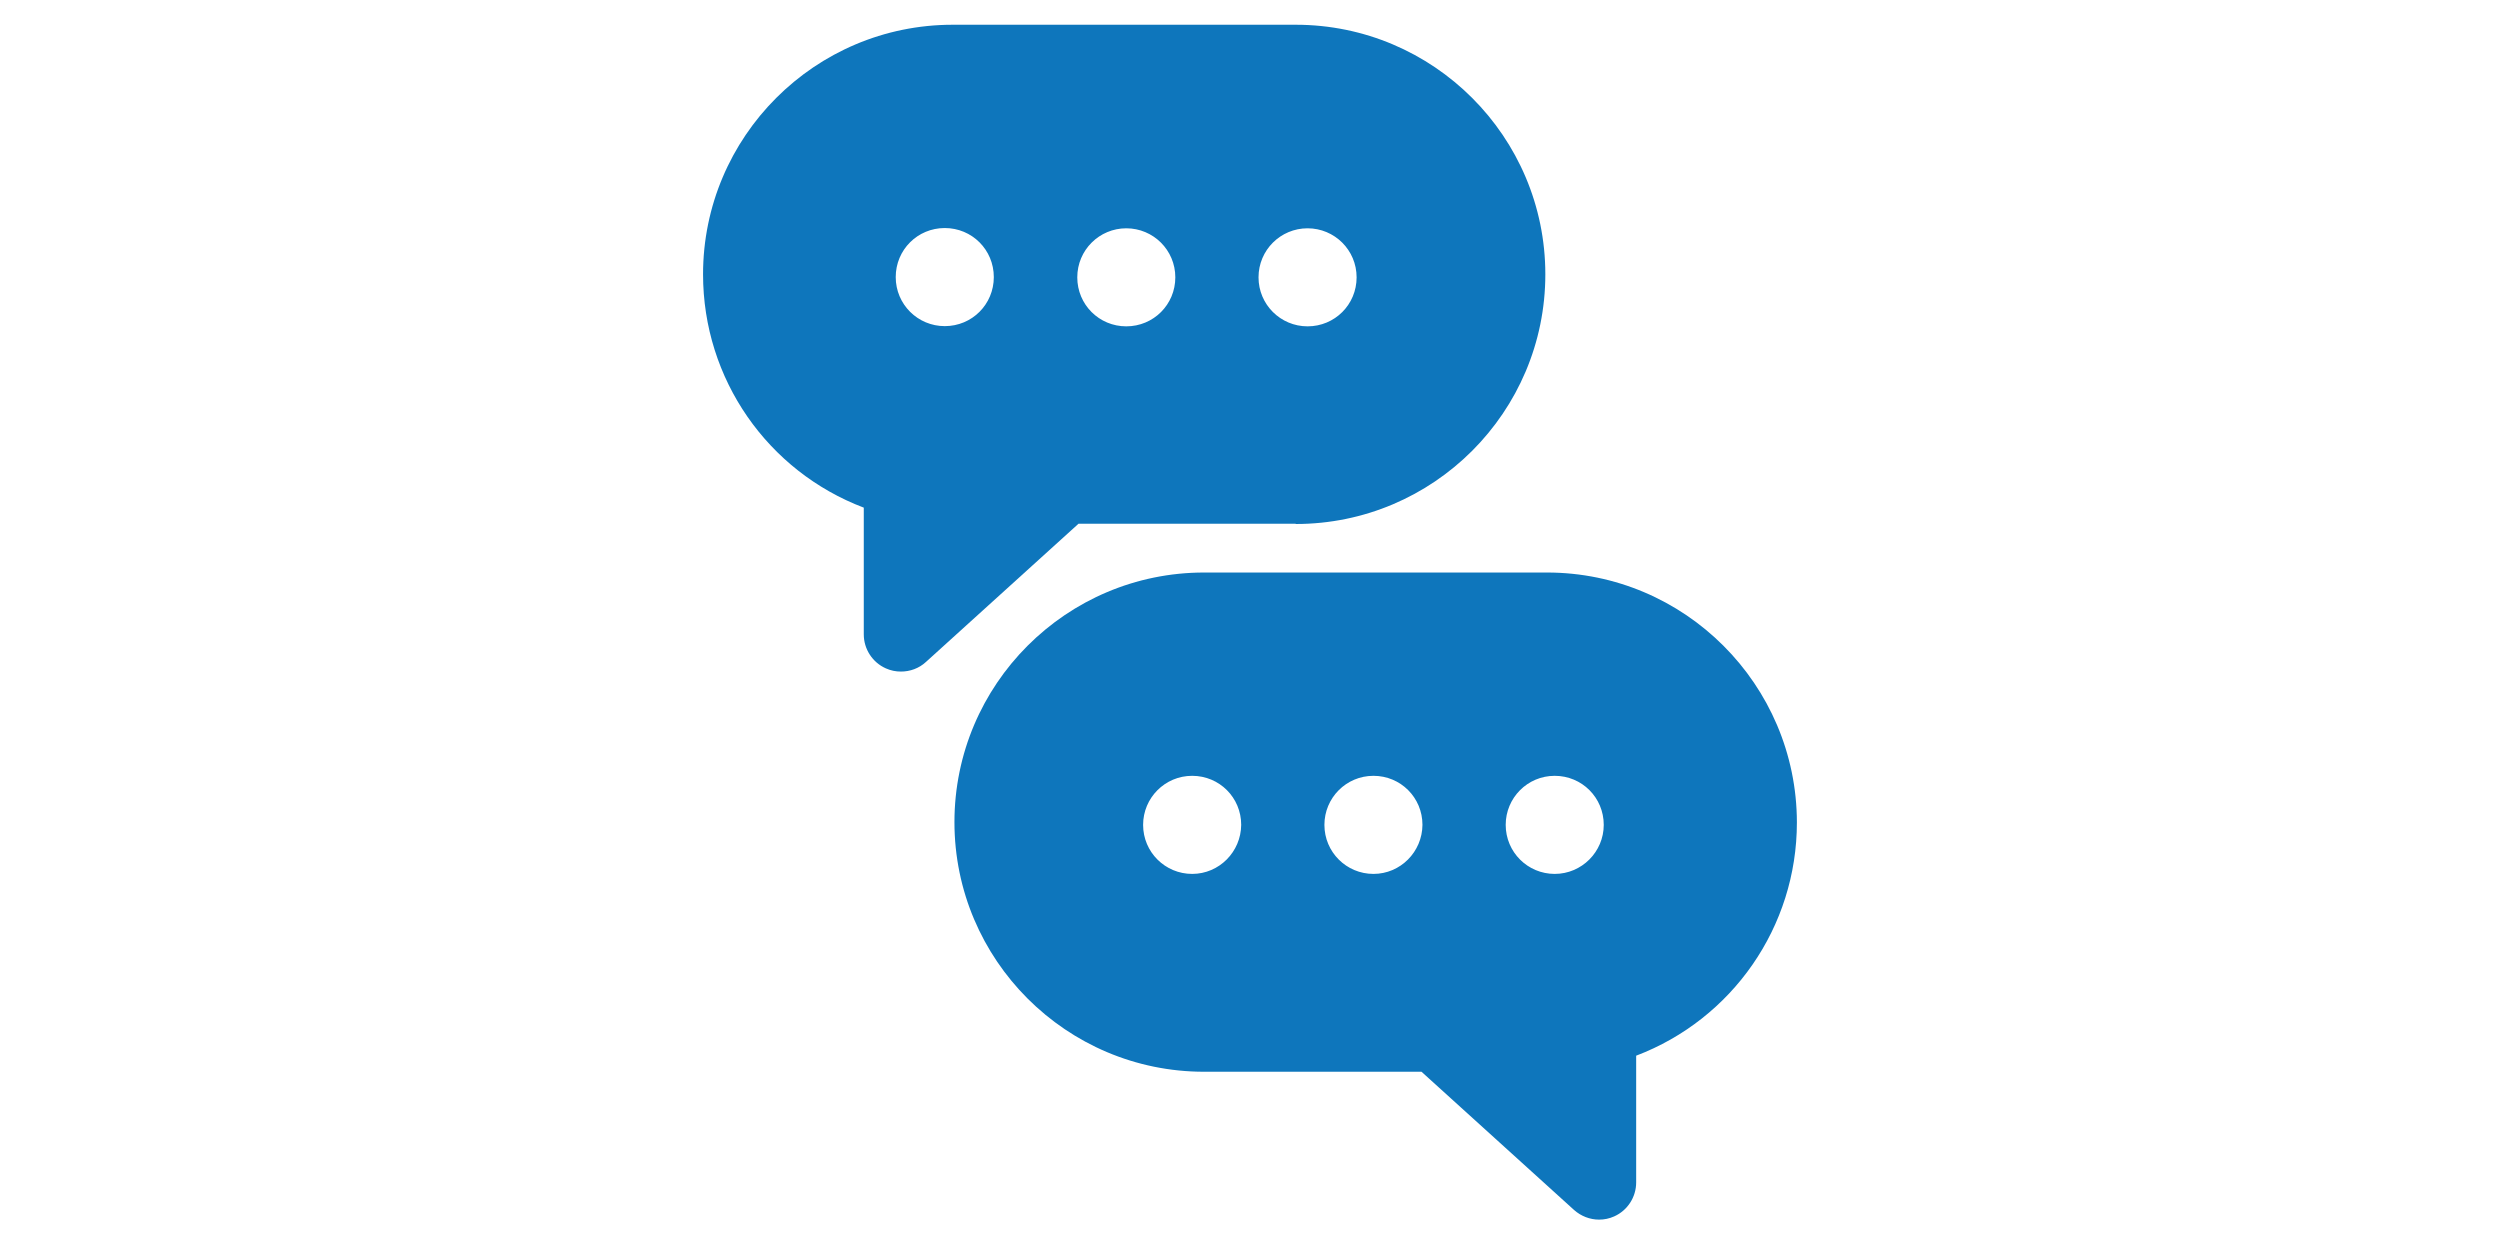<svg version="1.0" preserveAspectRatio="xMidYMid meet" height="150" viewBox="0 0 224.88 112.5" zoomAndPan="magnify" width="300" xmlns:xlink="http://www.w3.org/1999/xlink" xmlns="http://www.w3.org/2000/svg"><defs><clipPath id="55bb1bf30e"><path clip-rule="nonzero" d="M 63.215 2.207 L 140 2.207 L 140 61 L 63.215 61 Z M 63.215 2.207"></path></clipPath><clipPath id="45c78d1127"><path clip-rule="nonzero" d="M 85 51 L 161.777 51 L 161.777 109.727 L 85 109.727 Z M 85 51"></path></clipPath></defs><g clip-path="url(#55bb1bf30e)"><path fill-rule="nonzero" fill-opacity="1" d="M 116.551 47.16 C 128.945 47.16 139.02 37.086 139.02 24.691 C 139.02 12.301 128.945 2.227 116.551 2.227 L 85.684 2.227 C 73.289 2.227 63.215 12.301 63.215 24.691 C 63.215 34.121 69.035 42.41 77.68 45.688 L 77.68 57.098 C 77.68 58.414 78.461 59.617 79.664 60.152 C 80.109 60.352 80.555 60.441 81.023 60.441 C 81.848 60.441 82.652 60.152 83.277 59.574 L 97.004 47.137 L 116.551 47.137 Z M 117.621 20.547 C 120.051 20.547 122.035 22.508 122.035 24.961 C 122.035 27.41 120.074 29.371 117.621 29.371 C 115.191 29.371 113.207 27.41 113.207 24.961 C 113.207 22.508 115.191 20.547 117.621 20.547 Z M 84.969 29.352 C 82.539 29.352 80.555 27.391 80.555 24.938 C 80.555 22.484 82.52 20.523 84.969 20.523 C 87.422 20.523 89.383 22.484 89.383 24.938 C 89.383 27.391 87.422 29.352 84.969 29.352 Z M 101.305 20.547 C 103.734 20.547 105.719 22.508 105.719 24.961 C 105.719 27.41 103.758 29.371 101.305 29.371 C 98.855 29.371 96.895 27.41 96.895 24.961 C 96.895 22.508 98.879 20.547 101.305 20.547 Z M 101.305 20.547" fill="#0e76bc"></path></g><g clip-path="url(#45c78d1127)"><path fill-rule="nonzero" fill-opacity="1" d="M 139.172 51.527 L 108.305 51.527 C 95.914 51.527 85.84 61.602 85.84 73.992 C 85.84 86.387 95.914 96.457 108.305 96.457 L 127.875 96.457 L 141.602 108.895 C 142.227 109.453 143.031 109.766 143.855 109.766 C 144.32 109.766 144.77 109.676 145.215 109.477 C 146.418 108.941 147.195 107.738 147.195 106.422 L 147.195 95.012 C 155.824 91.734 161.66 83.441 161.66 74.016 C 161.641 61.602 151.543 51.527 139.172 51.527 Z M 107.234 78.652 C 104.805 78.652 102.82 76.691 102.82 74.238 C 102.82 71.809 104.785 69.824 107.234 69.824 C 109.688 69.824 111.648 71.785 111.648 74.238 C 111.625 76.668 109.664 78.652 107.234 78.652 Z M 123.551 78.652 C 121.121 78.652 119.137 76.691 119.137 74.238 C 119.137 71.809 121.098 69.824 123.551 69.824 C 126 69.824 127.961 71.785 127.961 74.238 C 127.941 76.668 125.98 78.652 123.551 78.652 Z M 139.863 78.652 C 137.434 78.652 135.453 76.691 135.453 74.238 C 135.453 71.809 137.414 69.824 139.863 69.824 C 142.316 69.824 144.277 71.785 144.277 74.238 C 144.277 76.668 142.293 78.652 139.863 78.652 Z M 139.863 78.652" fill="#0e76bc"></path></g></svg>